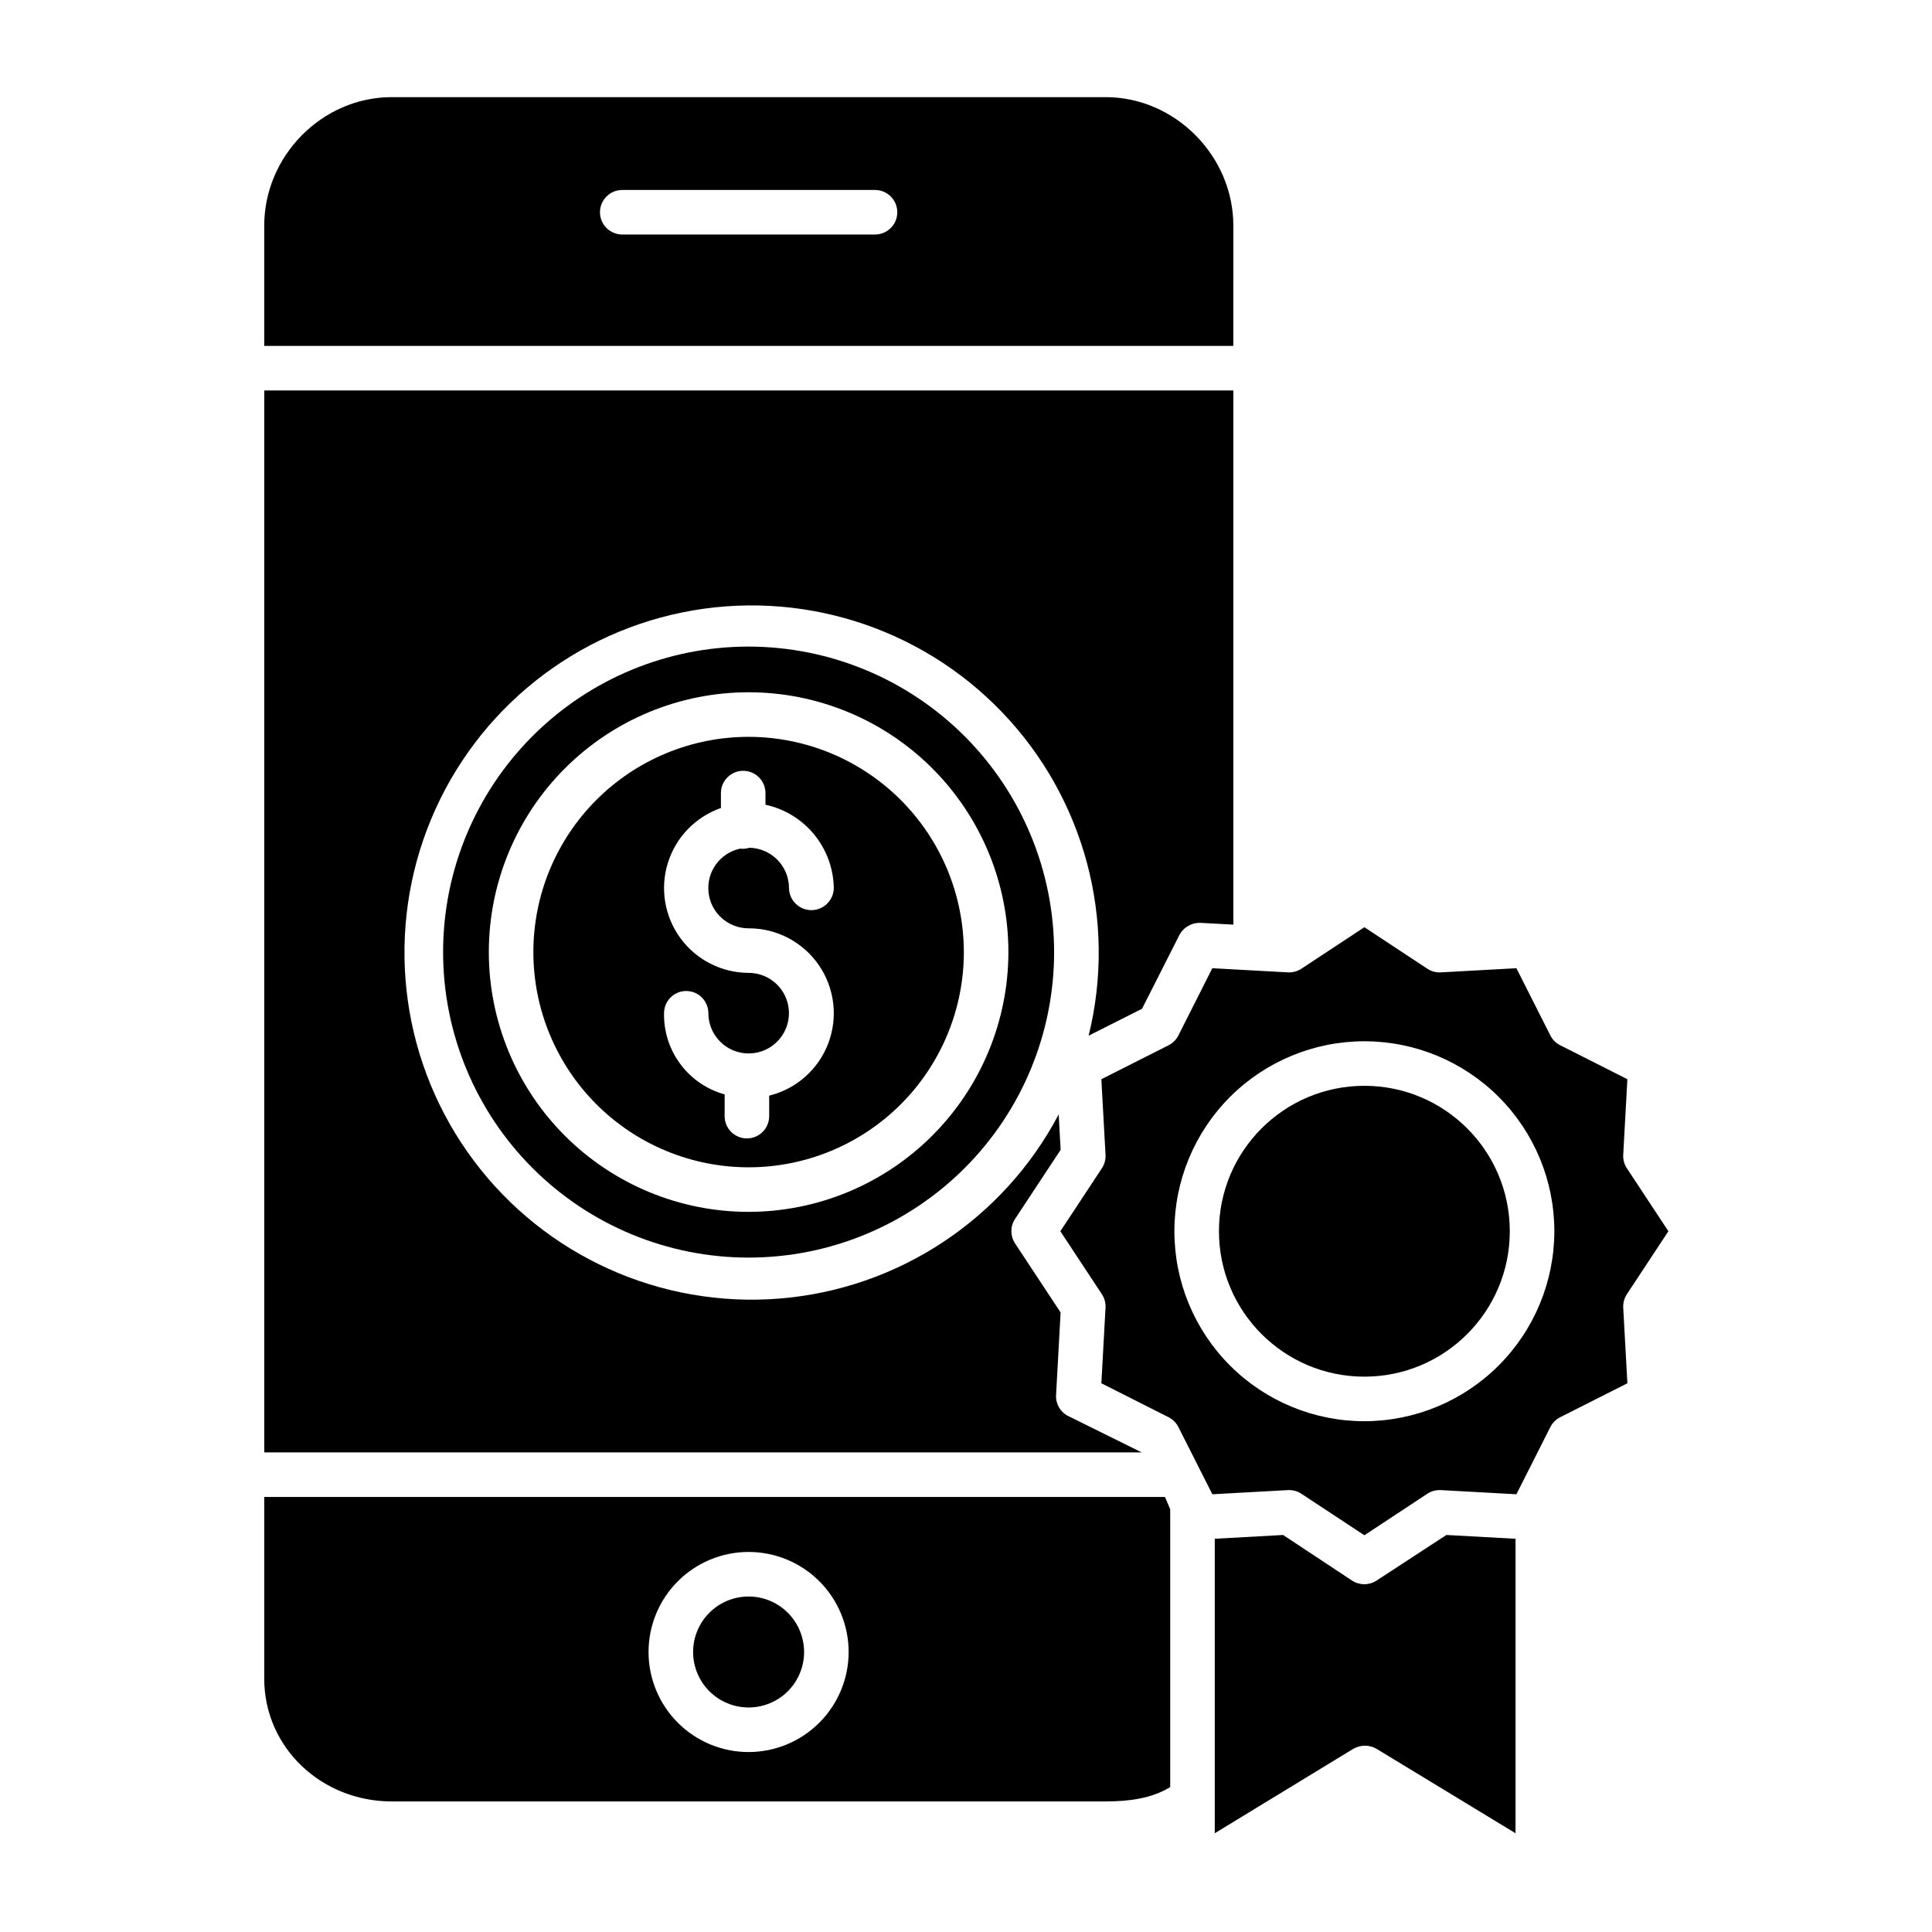 <?xml version="1.0" encoding="UTF-8"?>
<!-- The Best Svg Icon site in the world: iconSvg.co, Visit us! https://iconsvg.co -->
<svg fill="#000000" width="800px" height="800px" version="1.1" viewBox="144 144 512 512" xmlns="http://www.w3.org/2000/svg">
 <g>
  <path d="m342.39 339.27c-15.129 0-29.637 6.012-40.336 16.707-10.695 10.695-16.707 25.203-16.707 40.332s6.012 29.637 16.707 40.336c10.699 10.695 25.207 16.703 40.336 16.703 15.125 0 29.633-6.008 40.332-16.703 10.695-10.699 16.707-25.207 16.707-40.336-0.02-15.121-6.031-29.621-16.727-40.312-10.691-10.695-25.191-16.711-40.312-16.727zm0 50.746c7.402-0.027 14.344 3.594 18.562 9.68 4.219 6.082 5.176 13.852 2.555 20.777-2.617 6.926-8.477 12.117-15.664 13.887v5.426c0 3.262-2.644 5.906-5.906 5.906-3.262 0-5.902-2.644-5.902-5.906v-5.758c-4.688-1.293-8.809-4.113-11.715-8.008-2.91-3.898-4.434-8.652-4.34-13.516 0-3.242 2.629-5.875 5.875-5.875 3.242 0 5.871 2.633 5.871 5.875 0.004 4.316 2.606 8.207 6.598 9.859 3.988 1.648 8.582 0.73 11.633-2.324 3.051-3.055 3.961-7.648 2.305-11.637-1.656-3.984-5.551-6.582-9.871-6.578-7.129-0.02-13.828-3.422-18.047-9.168-4.223-5.742-5.469-13.152-3.356-19.961 2.113-6.812 7.328-12.215 14.062-14.562v-3.957c0-3.258 2.644-5.902 5.902-5.902 3.262 0 5.906 2.644 5.906 5.902v3.086c5.066 1.094 9.613 3.871 12.898 7.879 3.289 4.008 5.121 9.012 5.207 14.195-0.043 3.246-2.688 5.859-5.938 5.859-3.246 0-5.891-2.613-5.934-5.859-0.012-5.824-4.68-10.566-10.5-10.672-0.578 0.184-1.184 0.277-1.793 0.277-0.227-0.004-0.449-0.016-0.672-0.043-5.336 1.156-8.941 6.148-8.359 11.578 0.582 5.426 5.164 9.543 10.621 9.539z"/>
  <path d="m342.39 567.09c-3.902 0-7.644 1.547-10.402 4.305-2.758 2.758-4.309 6.5-4.309 10.398 0 3.902 1.551 7.641 4.309 10.398 2.758 2.758 6.496 4.309 10.398 4.309 3.898 0 7.641-1.547 10.398-4.305 2.758-2.758 4.309-6.5 4.309-10.398-0.008-3.898-1.555-7.637-4.312-10.395-2.758-2.758-6.492-4.309-10.391-4.312z"/>
  <path d="m342.39 315.35c-21.473-0.004-42.066 8.527-57.25 23.711-15.188 15.184-23.715 35.777-23.715 57.25s8.527 42.066 23.711 57.25 35.777 23.715 57.25 23.715 42.066-8.531 57.25-23.715 23.715-35.777 23.715-57.25c-0.023-21.465-8.562-42.043-23.738-57.223-15.18-15.18-35.758-23.715-57.223-23.738zm0 149.81v-0.004c-18.262 0-35.773-7.254-48.684-20.164-12.91-12.91-20.164-30.422-20.164-48.684 0-18.258 7.254-35.77 20.164-48.684 12.91-12.91 30.422-20.164 48.684-20.164 18.258 0 35.77 7.254 48.68 20.164 12.914 12.914 20.168 30.426 20.168 48.684-0.023 18.254-7.281 35.754-20.191 48.66-12.906 12.906-30.406 20.168-48.656 20.188z"/>
  <path d="m470.85 203.81c0-18.449-15.402-34.066-33.852-34.066h-189.21c-18.449 0-33.766 15.617-33.766 34.066v31.863h256.82zm-94.965 2.34h-66.98c-3.262 0-5.906-2.641-5.906-5.902 0-3.262 2.644-5.902 5.906-5.902h66.984-0.004c3.262 0 5.906 2.641 5.906 5.902 0 3.262-2.644 5.902-5.906 5.902z"/>
  <path d="m544.11 470.29c0 21.285-17.254 38.539-38.535 38.539-21.285 0-38.539-17.254-38.539-38.539 0-21.285 17.254-38.539 38.539-38.539 21.281 0 38.535 17.254 38.535 38.539"/>
  <path d="m427.1 519.27c-2.09-1.035-3.359-3.215-3.234-5.543l1.207-21.91-12.074-18.301h0.004c-1.301-1.969-1.301-4.523 0-6.492l12.074-18.309-0.516-9.379h-0.004c-14.707 27.898-42.676 46.316-74.117 48.805-31.438 2.488-61.957-11.301-80.871-36.535-18.914-25.238-23.582-58.402-12.367-87.879 11.211-29.477 36.742-51.152 67.645-57.438 30.906-6.285 62.875 3.699 84.711 26.453 21.836 22.754 30.492 55.109 22.941 85.727l14.152-7.141 9.891-19.52h-0.004c1.121-2.106 3.356-3.367 5.734-3.234l8.578 0.461v-141.56h-256.82v281.43h232.54z"/>
  <path d="m446.76 528.9h-0.199l0.055 0.027z"/>
  <path d="m586.14 470.29-11.004-16.688h0.004c-0.699-1.059-1.039-2.312-0.969-3.574l1.102-20.027-17.809-8.996c-1.125-0.57-2.039-1.484-2.609-2.609l-8.996-17.809-20.027 1.102c-1.262 0.07-2.516-0.266-3.574-0.965l-16.688-11.004-16.688 11.004c-1.059 0.699-2.312 1.035-3.578 0.965l-20.027-1.102-8.988 17.812c-0.57 1.125-1.484 2.039-2.609 2.609l-17.809 8.996 1.102 20.027c0.07 1.262-0.27 2.516-0.965 3.574l-11.004 16.688 11.004 16.688c0.695 1.059 1.035 2.312 0.965 3.574l-1.102 20.027 17.809 8.996c1.125 0.57 2.039 1.484 2.609 2.609l8.996 17.809 20.027-1.102c0.109-0.008 0.215-0.012 0.324-0.012v0.004c1.152 0 2.281 0.34 3.246 0.973l16.688 11.004 16.688-11.004h0.004c1.055-0.699 2.309-1.035 3.57-0.965l20.027 1.102 8.996-17.809h0.004c0.566-1.125 1.48-2.039 2.606-2.609l17.809-8.996-1.102-20.031c-0.07-1.262 0.27-2.516 0.965-3.574zm-80.566 50.348c-13.355 0-26.16-5.305-35.602-14.746s-14.746-22.246-14.746-35.598c0-13.352 5.305-26.16 14.746-35.602s22.246-14.746 35.598-14.746c13.355 0 26.16 5.305 35.602 14.746 9.441 9.441 14.746 22.246 14.746 35.602-0.016 13.348-5.324 26.145-14.762 35.582s-22.234 14.746-35.582 14.762z"/>
  <path d="m508.81 562.86c-1.98 1.301-4.539 1.301-6.519 0l-18.254-12.074-18.113 1v78.043l36.648-22.336c1.938-1.152 4.352-1.152 6.289 0l36.77 22.336v-78.043l-18.324-1z"/>
  <path d="m214.02 540.71v48.102c0 18.445 15.316 32.586 33.766 32.586h189.21c6.074 0 12.203-0.75 17.121-3.812v-73.617l-1.391-3.258zm128.37 67.602c-7.035 0-13.777-2.793-18.75-7.766-4.973-4.973-7.769-11.715-7.769-18.746 0-7.035 2.793-13.777 7.766-18.75 4.973-4.973 11.719-7.766 18.75-7.766s13.777 2.793 18.746 7.766c4.973 4.973 7.766 11.715 7.766 18.75-0.008 7.027-2.801 13.766-7.773 18.734-4.969 4.973-11.707 7.769-18.734 7.777z"/>
 </g>
</svg>